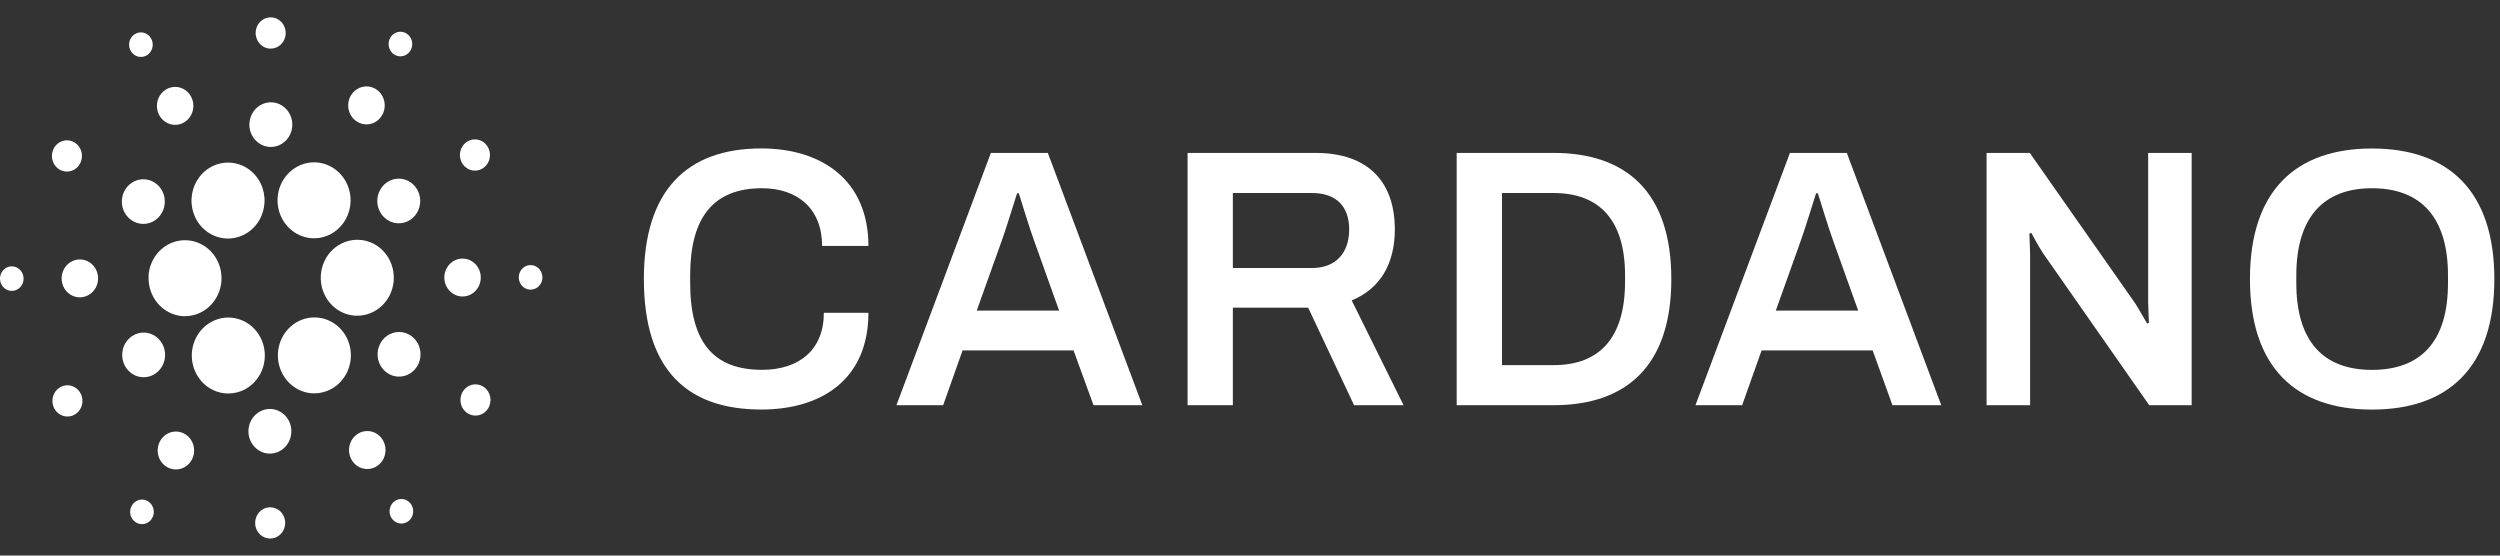 <svg width="126" height="28" viewBox="0 0 126 28" fill="none" xmlns="http://www.w3.org/2000/svg">
<rect x="0" y="0" width="126" height="28" fill="#333333" stroke="none"/>
<path d="M7.491 13.91C7.463 14.417 7.63 14.916 7.955 15.295C8.28 15.675 8.737 15.905 9.225 15.935H9.325C9.685 15.934 10.036 15.824 10.336 15.619C10.636 15.413 10.872 15.12 11.014 14.777C11.156 14.434 11.198 14.055 11.136 13.687C11.073 13.319 10.908 12.978 10.661 12.706C10.414 12.434 10.096 12.244 9.746 12.158C9.396 12.072 9.03 12.095 8.692 12.223C8.355 12.351 8.061 12.579 7.846 12.879C7.632 13.179 7.506 13.538 7.486 13.911L7.491 13.91Z" fill="white"/>
<path d="M0.628 13.425C0.51 13.418 0.394 13.447 0.292 13.509C0.191 13.572 0.11 13.664 0.059 13.774C0.008 13.884 -0.011 14.007 0.006 14.128C0.022 14.249 0.073 14.362 0.151 14.454C0.229 14.545 0.332 14.61 0.445 14.64C0.559 14.671 0.679 14.666 0.79 14.626C0.901 14.585 0.998 14.512 1.069 14.414C1.14 14.317 1.181 14.199 1.188 14.077C1.192 13.996 1.182 13.915 1.156 13.838C1.13 13.761 1.09 13.691 1.038 13.63C0.986 13.569 0.923 13.52 0.853 13.485C0.782 13.45 0.706 13.429 0.628 13.425Z" fill="white"/>
<path d="M7.374 2.802C7.479 2.746 7.565 2.66 7.622 2.553C7.679 2.446 7.705 2.324 7.696 2.203C7.686 2.081 7.643 1.965 7.57 1.869C7.498 1.773 7.399 1.701 7.288 1.663C7.176 1.625 7.056 1.622 6.943 1.655C6.83 1.688 6.728 1.754 6.651 1.847C6.575 1.939 6.526 2.053 6.511 2.175C6.497 2.296 6.517 2.419 6.57 2.528C6.605 2.601 6.654 2.666 6.713 2.72C6.773 2.773 6.842 2.814 6.917 2.839C6.992 2.865 7.071 2.875 7.149 2.868C7.228 2.862 7.304 2.839 7.374 2.802Z" fill="white"/>
<path d="M9.241 6.189C9.404 6.104 9.538 5.97 9.628 5.806C9.717 5.641 9.758 5.453 9.744 5.264C9.731 5.076 9.664 4.896 9.552 4.747C9.44 4.598 9.288 4.487 9.115 4.427C8.943 4.368 8.757 4.364 8.582 4.414C8.407 4.465 8.25 4.568 8.131 4.711C8.013 4.854 7.937 5.031 7.915 5.218C7.893 5.406 7.925 5.596 8.006 5.765C8.061 5.877 8.136 5.977 8.227 6.059C8.319 6.141 8.425 6.204 8.54 6.243C8.654 6.282 8.775 6.298 8.896 6.289C9.016 6.279 9.134 6.245 9.241 6.189Z" fill="white"/>
<path d="M2.957 8.518C3.082 8.603 3.229 8.648 3.379 8.647C3.529 8.646 3.675 8.599 3.799 8.511C3.923 8.424 4.019 8.3 4.075 8.155C4.131 8.011 4.145 7.852 4.115 7.7C4.084 7.547 4.011 7.408 3.904 7.298C3.797 7.189 3.662 7.115 3.515 7.086C3.367 7.057 3.215 7.074 3.077 7.135C2.939 7.196 2.822 7.298 2.74 7.428C2.63 7.603 2.591 7.815 2.631 8.02C2.672 8.224 2.789 8.403 2.957 8.518Z" fill="white"/>
<path d="M4.076 13.076C3.895 13.066 3.715 13.111 3.558 13.207C3.401 13.303 3.276 13.445 3.197 13.615C3.118 13.786 3.089 13.976 3.114 14.164C3.14 14.351 3.218 14.526 3.339 14.667C3.46 14.808 3.618 14.909 3.794 14.956C3.97 15.003 4.156 14.995 4.327 14.933C4.499 14.871 4.649 14.757 4.759 14.606C4.868 14.455 4.932 14.274 4.942 14.085C4.956 13.832 4.873 13.584 4.71 13.395C4.548 13.205 4.32 13.091 4.076 13.076Z" fill="white"/>
<path d="M3.057 19.503C2.924 19.573 2.813 19.683 2.739 19.818C2.666 19.954 2.633 20.109 2.644 20.265C2.655 20.42 2.71 20.568 2.802 20.691C2.895 20.813 3.02 20.905 3.162 20.953C3.304 21.002 3.457 21.006 3.602 20.964C3.746 20.922 3.875 20.837 3.973 20.719C4.071 20.601 4.132 20.456 4.151 20.301C4.169 20.147 4.143 19.99 4.075 19.851C4.03 19.759 3.968 19.676 3.893 19.609C3.818 19.541 3.73 19.49 3.636 19.457C3.541 19.425 3.441 19.412 3.342 19.42C3.243 19.428 3.146 19.456 3.057 19.503Z" fill="white"/>
<path d="M6.631 11.101C6.81 11.223 7.02 11.287 7.234 11.285C7.448 11.283 7.656 11.215 7.833 11.09C8.01 10.964 8.147 10.787 8.228 10.581C8.308 10.375 8.327 10.148 8.284 9.93C8.24 9.712 8.135 9.513 7.983 9.357C7.83 9.201 7.636 9.095 7.426 9.054C7.216 9.012 6.998 9.037 6.801 9.124C6.604 9.211 6.437 9.356 6.319 9.542C6.241 9.666 6.187 9.804 6.161 9.95C6.134 10.095 6.135 10.244 6.164 10.389C6.193 10.534 6.249 10.671 6.329 10.793C6.41 10.915 6.512 11.02 6.631 11.101Z" fill="white"/>
<path d="M17.967 6.113C18.12 6.217 18.298 6.271 18.48 6.269C18.662 6.267 18.839 6.209 18.989 6.102C19.14 5.995 19.256 5.844 19.324 5.669C19.392 5.493 19.408 5.3 19.371 5.115C19.333 4.93 19.244 4.761 19.114 4.628C18.984 4.496 18.819 4.406 18.64 4.371C18.461 4.336 18.276 4.357 18.109 4.432C17.942 4.506 17.799 4.63 17.7 4.788C17.633 4.894 17.588 5.011 17.565 5.135C17.543 5.259 17.544 5.386 17.569 5.509C17.594 5.632 17.642 5.748 17.71 5.852C17.778 5.956 17.866 6.045 17.967 6.113Z" fill="white"/>
<path d="M19.854 2.738C19.953 2.805 20.068 2.84 20.186 2.839C20.303 2.838 20.418 2.8 20.516 2.731C20.613 2.662 20.689 2.565 20.733 2.451C20.777 2.338 20.787 2.213 20.763 2.093C20.739 1.973 20.681 1.863 20.597 1.778C20.513 1.692 20.407 1.634 20.291 1.611C20.175 1.589 20.055 1.602 19.947 1.65C19.839 1.698 19.746 1.778 19.682 1.881C19.596 2.018 19.565 2.186 19.598 2.346C19.63 2.507 19.722 2.648 19.854 2.738Z" fill="white"/>
<path d="M18.112 12.088C17.871 12.074 17.629 12.109 17.401 12.192C17.172 12.274 16.962 12.403 16.782 12.57C16.417 12.908 16.197 13.383 16.169 13.889C16.141 14.396 16.307 14.894 16.632 15.273C16.957 15.652 17.413 15.881 17.901 15.911C17.936 15.911 17.972 15.911 18.008 15.911C18.363 15.91 18.71 15.803 19.008 15.602C19.306 15.402 19.542 15.115 19.687 14.778C19.832 14.441 19.88 14.068 19.825 13.703C19.771 13.338 19.616 12.997 19.379 12.722C19.219 12.534 19.025 12.381 18.807 12.273C18.59 12.164 18.353 12.101 18.112 12.088Z" fill="white"/>
<path d="M9.846 10.968C9.999 11.285 10.234 11.552 10.525 11.738C10.816 11.924 11.15 12.022 11.492 12.021C11.806 12.021 12.116 11.937 12.391 11.777C12.665 11.618 12.896 11.388 13.061 11.109C13.226 10.83 13.319 10.512 13.332 10.185C13.345 9.858 13.277 9.533 13.135 9.241C12.981 8.925 12.746 8.66 12.455 8.475C12.165 8.291 11.83 8.194 11.49 8.195C11.176 8.196 10.868 8.28 10.594 8.439C10.32 8.598 10.09 8.828 9.925 9.105C9.761 9.383 9.667 9.7 9.653 10.026C9.639 10.352 9.706 10.676 9.846 10.968Z" fill="white"/>
<path d="M24.278 8.515C24.412 8.445 24.523 8.336 24.596 8.2C24.67 8.064 24.703 7.909 24.692 7.754C24.681 7.599 24.626 7.45 24.534 7.328C24.442 7.205 24.317 7.113 24.174 7.065C24.032 7.016 23.879 7.012 23.735 7.053C23.591 7.095 23.461 7.18 23.364 7.298C23.266 7.416 23.204 7.561 23.185 7.716C23.167 7.87 23.193 8.027 23.26 8.166C23.351 8.353 23.509 8.494 23.7 8.56C23.891 8.625 24.099 8.609 24.278 8.515Z" fill="white"/>
<path d="M19.61 9.125C19.419 9.225 19.261 9.382 19.156 9.576C19.05 9.769 19.002 9.991 19.018 10.213C19.034 10.435 19.113 10.647 19.244 10.823C19.376 10.998 19.555 11.129 19.758 11.199C19.961 11.268 20.18 11.274 20.386 11.214C20.592 11.155 20.777 11.033 20.917 10.865C21.057 10.696 21.145 10.488 21.171 10.268C21.198 10.047 21.16 9.823 21.064 9.624C21 9.492 20.912 9.374 20.804 9.278C20.697 9.181 20.572 9.107 20.437 9.061C20.302 9.015 20.159 8.997 20.017 9.008C19.876 9.018 19.737 9.058 19.61 9.125Z" fill="white"/>
<path d="M13.598 2.449C13.748 2.458 13.897 2.42 14.026 2.341C14.155 2.262 14.259 2.145 14.324 2.005C14.389 1.864 14.412 1.707 14.392 1.553C14.371 1.399 14.306 1.254 14.207 1.138C14.107 1.022 13.976 0.939 13.831 0.9C13.686 0.861 13.533 0.868 13.392 0.919C13.25 0.971 13.127 1.064 13.037 1.189C12.946 1.313 12.894 1.463 12.886 1.618C12.874 1.827 12.943 2.031 13.077 2.187C13.21 2.343 13.398 2.437 13.598 2.449Z" fill="white"/>
<path d="M13.59 7.405C13.804 7.417 14.016 7.363 14.201 7.25C14.385 7.137 14.533 6.97 14.626 6.77C14.719 6.569 14.752 6.345 14.723 6.124C14.693 5.904 14.601 5.698 14.458 5.532C14.316 5.366 14.129 5.247 13.922 5.192C13.715 5.136 13.496 5.145 13.294 5.219C13.092 5.292 12.916 5.426 12.787 5.603C12.658 5.781 12.583 5.994 12.571 6.217C12.554 6.515 12.653 6.807 12.844 7.03C13.035 7.253 13.304 7.388 13.59 7.405Z" fill="white"/>
<path d="M7.727 18.892C7.918 18.792 8.076 18.635 8.182 18.441C8.287 18.247 8.335 18.025 8.319 17.803C8.303 17.581 8.224 17.369 8.092 17.194C7.961 17.019 7.782 16.888 7.578 16.818C7.375 16.749 7.157 16.743 6.95 16.803C6.744 16.862 6.559 16.984 6.42 17.153C6.28 17.322 6.192 17.529 6.166 17.75C6.14 17.971 6.177 18.195 6.274 18.394C6.403 18.66 6.629 18.863 6.901 18.956C7.174 19.049 7.471 19.026 7.727 18.892Z" fill="white"/>
<path d="M14.289 9.047C14.065 9.403 13.961 9.827 13.994 10.251C14.028 10.675 14.196 11.076 14.473 11.39C14.75 11.704 15.12 11.912 15.523 11.983C15.927 12.053 16.342 11.982 16.703 11.78C17.063 11.578 17.348 11.256 17.513 10.867C17.678 10.477 17.713 10.041 17.613 9.628C17.514 9.215 17.284 8.849 16.961 8.587C16.638 8.325 16.241 8.182 15.831 8.182C15.525 8.181 15.224 8.26 14.955 8.411C14.686 8.562 14.457 8.781 14.289 9.047Z" fill="white"/>
<path d="M17.49 17.05C17.342 16.746 17.119 16.488 16.844 16.304C16.569 16.119 16.252 16.014 15.924 16C15.597 15.985 15.272 16.062 14.983 16.222C14.694 16.381 14.451 16.619 14.279 16.909C14.107 17.198 14.013 17.531 14.006 17.871C13.999 18.212 14.08 18.548 14.24 18.845C14.399 19.143 14.632 19.39 14.915 19.562C15.197 19.735 15.519 19.826 15.846 19.826C16.134 19.824 16.418 19.752 16.675 19.617C17.11 19.388 17.439 18.989 17.592 18.508C17.745 18.027 17.708 17.503 17.49 17.05Z" fill="white"/>
<path d="M20.706 16.916C20.527 16.794 20.317 16.73 20.103 16.732C19.889 16.734 19.68 16.802 19.503 16.927C19.326 17.052 19.189 17.229 19.109 17.435C19.029 17.641 19.009 17.868 19.052 18.086C19.096 18.304 19.2 18.503 19.353 18.659C19.506 18.816 19.699 18.921 19.91 18.963C20.12 19.004 20.337 18.98 20.534 18.893C20.731 18.806 20.899 18.661 21.017 18.475C21.174 18.225 21.229 17.921 21.171 17.629C21.113 17.337 20.945 17.081 20.706 16.916Z" fill="white"/>
<path d="M24.23 14.041C24.24 13.853 24.197 13.665 24.104 13.502C24.012 13.339 23.875 13.209 23.712 13.127C23.548 13.044 23.364 13.015 23.184 13.041C23.004 13.067 22.836 13.149 22.7 13.274C22.565 13.4 22.468 13.565 22.422 13.748C22.377 13.931 22.384 14.124 22.444 14.302C22.504 14.481 22.614 14.637 22.759 14.751C22.904 14.864 23.078 14.931 23.259 14.942C23.503 14.956 23.742 14.869 23.924 14.7C24.106 14.532 24.216 14.295 24.23 14.041Z" fill="white"/>
<path d="M26.777 13.361C26.659 13.354 26.542 13.383 26.441 13.445C26.339 13.507 26.258 13.599 26.206 13.71C26.155 13.82 26.136 13.943 26.153 14.065C26.169 14.186 26.22 14.3 26.298 14.391C26.376 14.482 26.479 14.547 26.593 14.578C26.707 14.609 26.827 14.604 26.938 14.564C27.049 14.523 27.147 14.45 27.218 14.352C27.288 14.254 27.33 14.137 27.337 14.014C27.346 13.851 27.291 13.69 27.186 13.567C27.081 13.445 26.934 13.371 26.777 13.361Z" fill="white"/>
<path d="M24.379 19.5C24.253 19.415 24.107 19.37 23.957 19.371C23.807 19.372 23.661 19.42 23.538 19.508C23.414 19.595 23.318 19.719 23.262 19.864C23.206 20.008 23.192 20.166 23.222 20.319C23.253 20.471 23.326 20.611 23.433 20.72C23.54 20.829 23.675 20.903 23.823 20.932C23.97 20.961 24.122 20.944 24.26 20.884C24.398 20.823 24.515 20.721 24.597 20.591C24.652 20.504 24.689 20.407 24.708 20.306C24.726 20.204 24.726 20.099 24.705 19.998C24.685 19.897 24.646 19.801 24.59 19.715C24.534 19.63 24.462 19.556 24.379 19.5Z" fill="white"/>
<path d="M7.483 25.28C7.384 25.212 7.269 25.177 7.151 25.178C7.033 25.179 6.918 25.216 6.821 25.285C6.724 25.354 6.648 25.452 6.604 25.565C6.56 25.679 6.549 25.803 6.573 25.923C6.597 26.043 6.654 26.153 6.738 26.239C6.822 26.325 6.929 26.383 7.044 26.405C7.16 26.428 7.28 26.415 7.388 26.367C7.497 26.32 7.589 26.24 7.654 26.137C7.697 26.069 7.726 25.993 7.741 25.913C7.755 25.833 7.755 25.751 7.739 25.672C7.723 25.592 7.692 25.516 7.648 25.449C7.604 25.382 7.548 25.324 7.483 25.28Z" fill="white"/>
<path d="M19.962 25.215C19.857 25.27 19.769 25.357 19.712 25.463C19.654 25.57 19.627 25.692 19.636 25.814C19.645 25.936 19.688 26.053 19.761 26.149C19.833 26.246 19.931 26.318 20.043 26.356C20.155 26.394 20.275 26.397 20.389 26.364C20.502 26.332 20.604 26.265 20.681 26.172C20.758 26.079 20.806 25.965 20.821 25.843C20.835 25.722 20.814 25.598 20.761 25.489C20.726 25.416 20.678 25.352 20.618 25.299C20.559 25.245 20.49 25.205 20.416 25.18C20.342 25.154 20.264 25.144 20.186 25.15C20.108 25.156 20.032 25.178 19.962 25.215Z" fill="white"/>
<path d="M13.046 18.967C13.271 18.611 13.375 18.187 13.341 17.763C13.308 17.338 13.14 16.937 12.863 16.624C12.586 16.31 12.216 16.101 11.812 16.031C11.408 15.96 10.993 16.032 10.633 16.234C10.272 16.436 9.987 16.758 9.822 17.148C9.657 17.538 9.622 17.974 9.722 18.386C9.823 18.799 10.052 19.166 10.375 19.428C10.698 19.689 11.096 19.832 11.506 19.832C11.812 19.833 12.113 19.755 12.382 19.604C12.651 19.452 12.88 19.234 13.046 18.967Z" fill="white"/>
<path d="M9.368 21.905C9.216 21.802 9.038 21.747 8.856 21.749C8.674 21.751 8.497 21.809 8.347 21.915C8.197 22.022 8.081 22.172 8.013 22.347C7.945 22.523 7.928 22.715 7.965 22.9C8.002 23.085 8.091 23.255 8.221 23.387C8.351 23.519 8.515 23.609 8.694 23.644C8.872 23.679 9.057 23.659 9.224 23.585C9.392 23.511 9.534 23.387 9.634 23.229C9.767 23.017 9.814 22.758 9.764 22.51C9.715 22.262 9.572 22.044 9.368 21.905Z" fill="white"/>
<path d="M13.66 25.569C13.51 25.56 13.361 25.597 13.232 25.676C13.103 25.755 13 25.872 12.935 26.013C12.87 26.153 12.846 26.31 12.867 26.464C12.887 26.619 12.952 26.763 13.052 26.879C13.151 26.995 13.282 27.078 13.427 27.117C13.572 27.156 13.725 27.15 13.866 27.099C14.007 27.047 14.131 26.953 14.221 26.829C14.311 26.705 14.364 26.556 14.373 26.4C14.379 26.297 14.364 26.193 14.332 26.096C14.299 25.998 14.248 25.908 14.182 25.831C14.116 25.753 14.036 25.691 13.946 25.646C13.856 25.601 13.759 25.575 13.66 25.569Z" fill="white"/>
<path d="M13.668 20.613C13.454 20.6 13.241 20.653 13.056 20.765C12.871 20.877 12.723 21.044 12.629 21.245C12.535 21.445 12.501 21.67 12.53 21.89C12.559 22.111 12.651 22.318 12.793 22.484C12.936 22.651 13.122 22.77 13.33 22.826C13.537 22.882 13.756 22.873 13.958 22.799C14.16 22.726 14.337 22.592 14.466 22.414C14.595 22.236 14.671 22.023 14.683 21.8C14.699 21.503 14.601 21.211 14.411 20.989C14.221 20.766 13.954 20.631 13.668 20.613Z" fill="white"/>
<path d="M18.094 21.829C17.932 21.915 17.797 22.048 17.708 22.213C17.619 22.379 17.579 22.567 17.593 22.756C17.607 22.945 17.675 23.125 17.787 23.274C17.9 23.423 18.053 23.534 18.226 23.592C18.399 23.651 18.585 23.655 18.76 23.603C18.936 23.552 19.092 23.448 19.21 23.304C19.329 23.16 19.403 22.982 19.424 22.794C19.446 22.606 19.413 22.416 19.33 22.247C19.276 22.135 19.2 22.036 19.108 21.954C19.017 21.872 18.91 21.81 18.796 21.771C18.681 21.733 18.56 21.718 18.439 21.728C18.319 21.737 18.202 21.772 18.094 21.829Z" fill="white"/>
<path d="M38.404 9.487C40.186 9.487 41.434 10.505 41.434 12.396H43.768C43.768 9.079 41.416 7.481 38.368 7.481C34.625 7.481 32.451 9.595 32.451 14.061C32.451 18.639 34.625 20.64 38.368 20.64C41.452 20.64 43.768 19.084 43.768 15.766H41.522C41.522 17.619 40.292 18.639 38.405 18.639C35.926 18.639 34.784 17.211 34.784 14.246V13.876C34.786 10.969 35.944 9.487 38.404 9.487Z" fill="white"/>
<path d="M49.94 7.707L45.181 20.422H47.535L48.514 17.66H54.107L55.113 20.422H57.573L52.811 7.707H49.94ZM49.227 15.655L50.475 12.169C50.725 11.485 51.17 10.002 51.26 9.742H51.348C51.438 10.002 51.883 11.502 52.133 12.169L53.38 15.654L49.227 15.655Z" fill="white"/>
<path d="M70.299 11.562C70.299 9.209 68.998 7.707 66.307 7.707H59.854V20.422H62.136V15.507H65.932L68.245 20.422H70.74L68.125 15.14C69.568 14.547 70.299 13.287 70.299 11.562ZM66.128 13.508H62.136V9.728H66.128C67.358 9.728 67.999 10.414 67.999 11.562C67.999 12.768 67.304 13.508 66.128 13.508Z" fill="white"/>
<path d="M78.303 7.707H73.417V20.422H78.301C81.99 20.422 84.235 18.42 84.235 14.065C84.235 9.709 81.992 7.707 78.303 7.707ZM81.903 14.25C81.885 17.03 80.62 18.402 78.303 18.402H75.701V9.728H78.303C80.616 9.728 81.903 11.1 81.903 13.879V14.25Z" fill="white"/>
<path d="M90.213 7.707L85.452 20.422H87.804L88.785 17.66H94.382L95.379 20.422H97.839L93.08 7.707H90.213ZM89.5 15.655L90.746 12.169C90.995 11.485 91.441 10.002 91.53 9.742H91.621C91.709 10.002 92.156 11.502 92.405 12.169L93.652 15.654L89.5 15.655Z" fill="white"/>
<path d="M108.269 15.269C108.269 15.51 108.305 16.158 108.305 16.27L108.216 16.307C108.163 16.234 107.806 15.584 107.613 15.288L102.301 7.707H100.124V20.422H102.317V12.804C102.317 12.491 102.28 11.878 102.28 11.785L102.37 11.729C102.423 11.803 102.691 12.341 102.973 12.768L108.321 20.422H110.459V7.707H108.267V15.269H108.269Z" fill="white"/>
<path d="M119.547 7.485C115.716 7.485 113.398 9.597 113.398 14.064C113.398 18.531 115.712 20.643 119.547 20.643C123.383 20.643 125.715 18.531 125.715 14.064C125.715 9.597 123.379 7.485 119.547 7.485ZM123.379 14.268C123.379 17.177 122.043 18.642 119.547 18.642C117.07 18.642 115.734 17.177 115.734 14.268V13.879C115.734 10.969 117.088 9.487 119.547 9.487C122.026 9.487 123.379 10.969 123.379 13.879V14.268Z" fill="white"/>
</svg>
